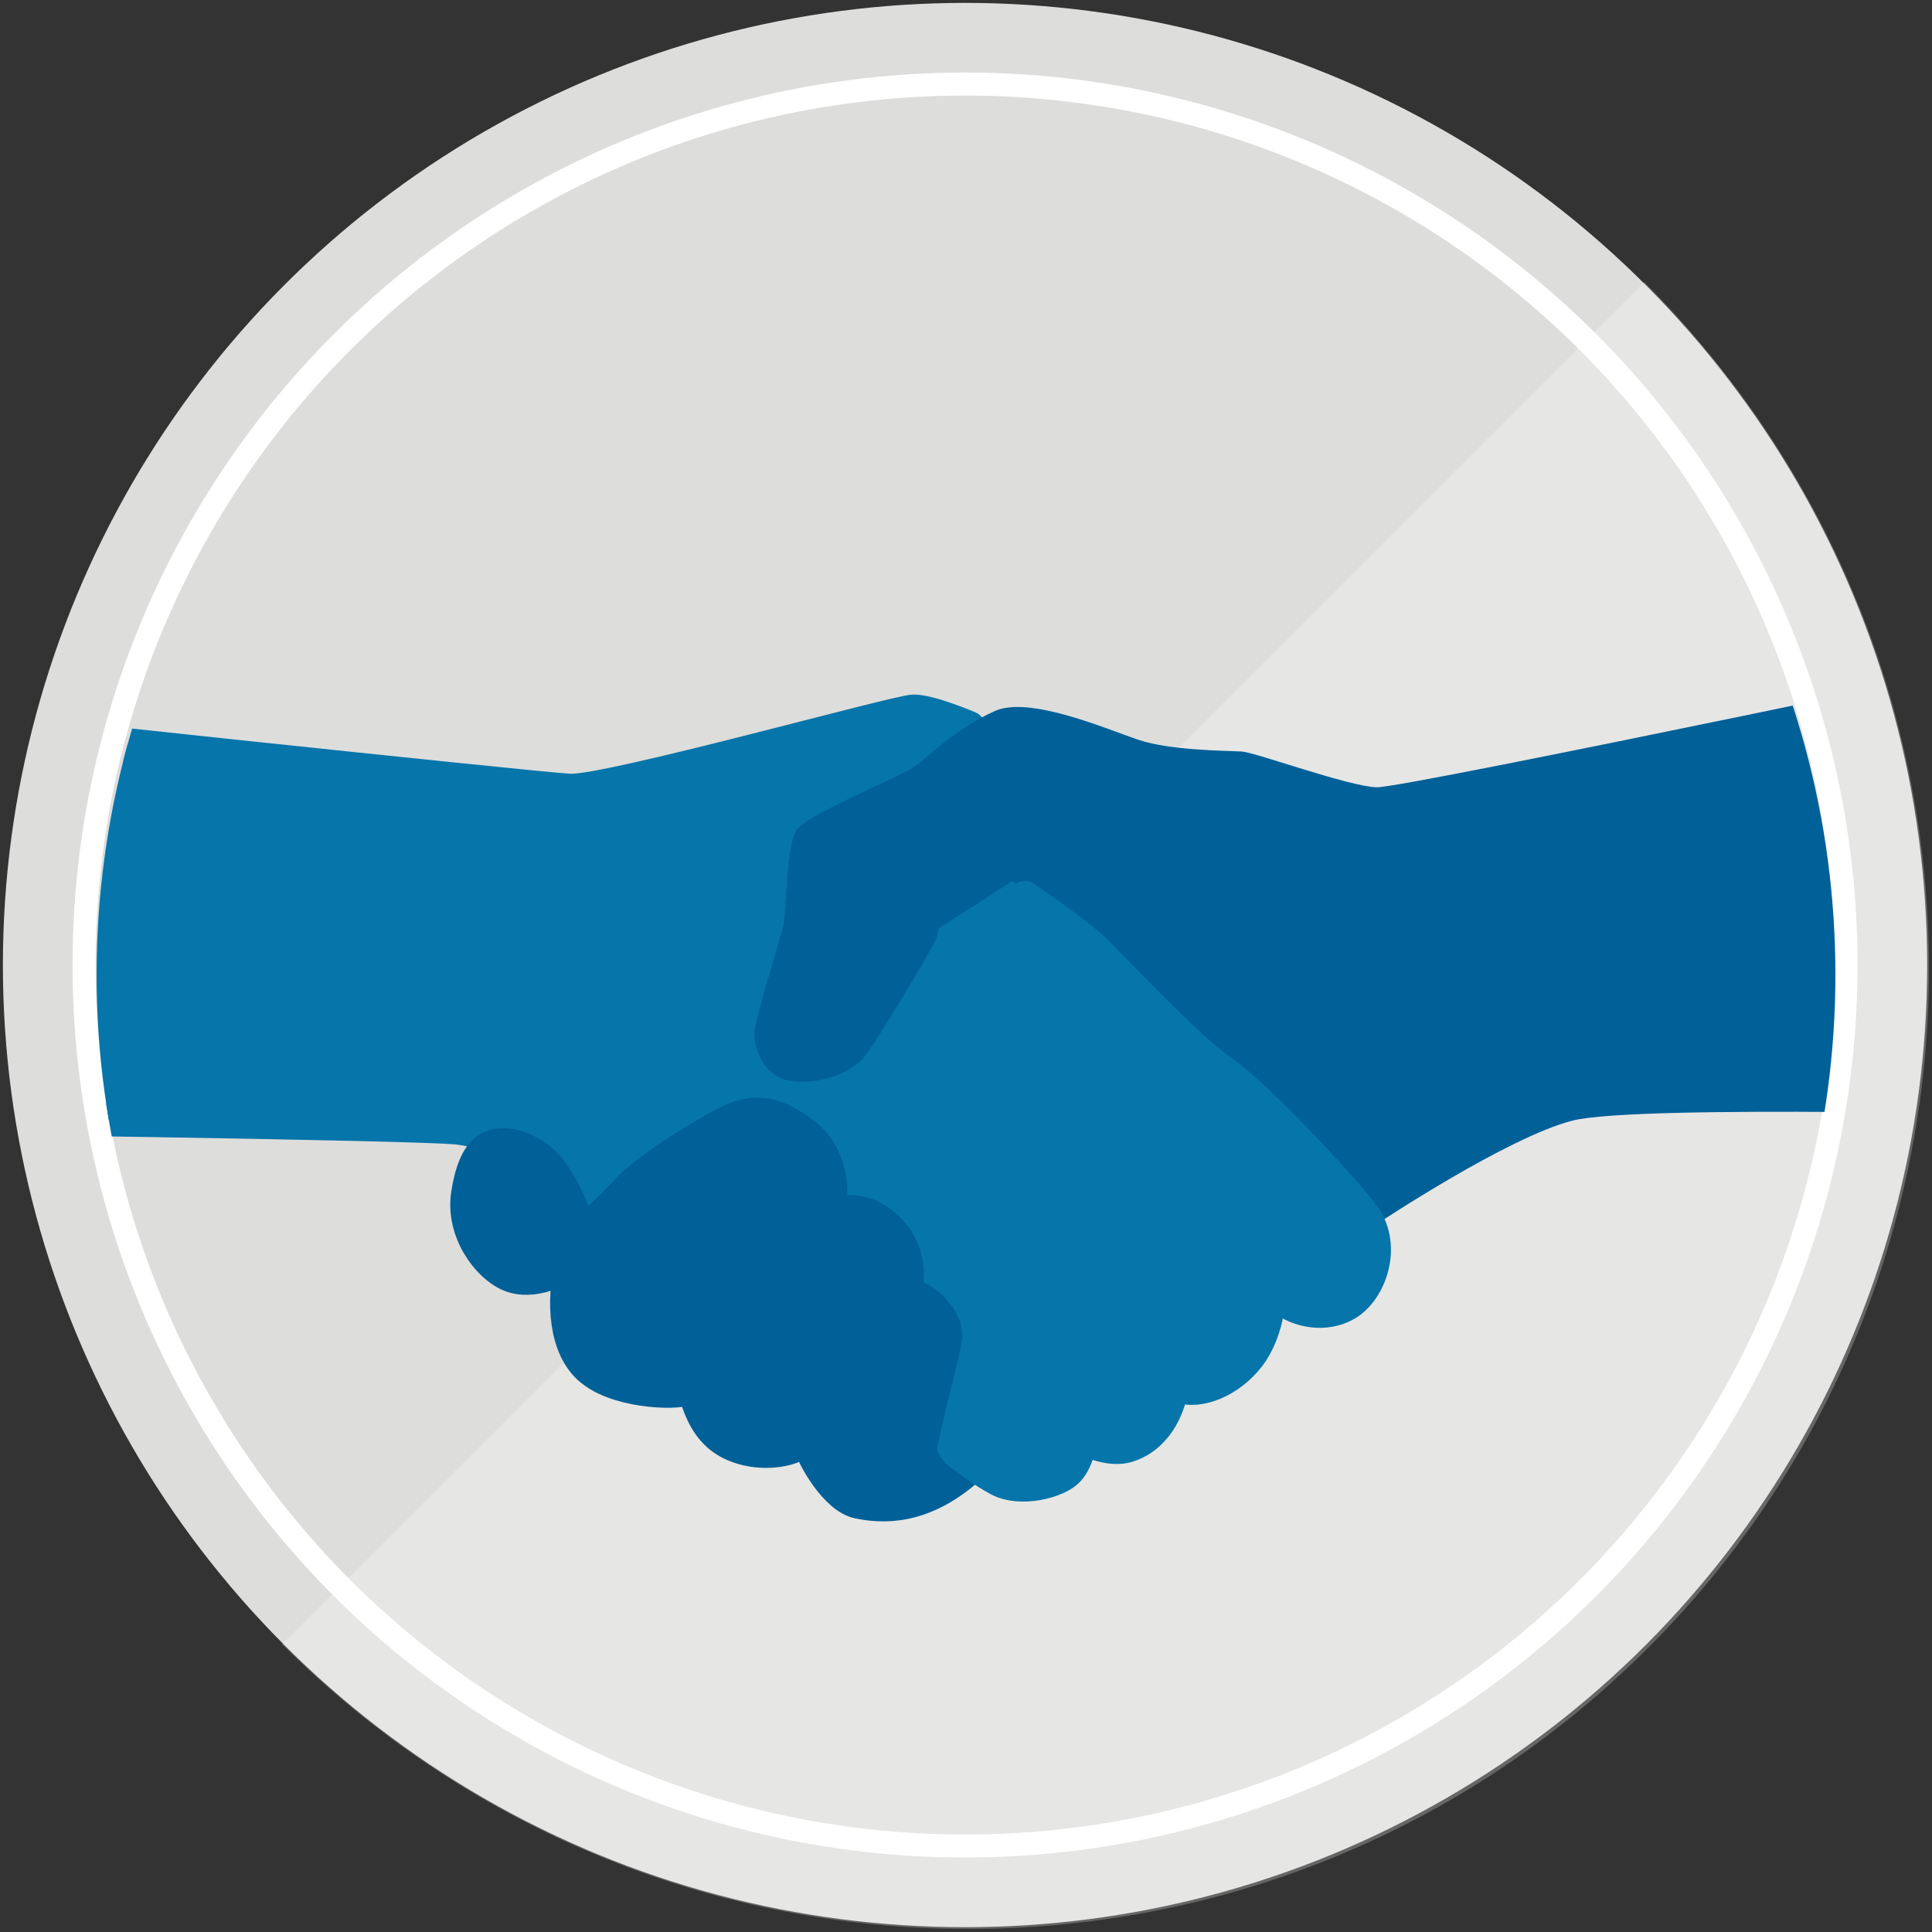 <?xml version="1.0" encoding="utf-8"?>
<!-- Generator: Adobe Illustrator 22.0.1, SVG Export Plug-In . SVG Version: 6.00 Build 0)  -->
<svg version="1.1" id="Layer_1" xmlns="http://www.w3.org/2000/svg" xmlns:xlink="http://www.w3.org/1999/xlink" x="0px" y="0px"
	 viewBox="0 0 200 200" style="enable-background:new 0 0 200 200;" xml:space="preserve">
<rect x="0" y="0" width="200" height="200" fill="#333333" stroke="none"/>
<style type="text/css">
	.st0{fill:#DDDDDC;}
	.st1{fill:none;stroke:#FFFFFF;stroke-width:2.383;stroke-linecap:round;stroke-linejoin:round;stroke-miterlimit:10;}
	.st2{opacity:0.25;}
	.st3{fill:#FFFFFF;}
	.st4{clip-path:url(#SVGID_2_);}
	.st5{fill:#0675AA;}
	.st6{fill:#006098;stroke:#006098;stroke-width:3.01;stroke-miterlimit:10;}
	.st7{fill:none;stroke:#0675AA;stroke-width:3.402;stroke-linecap:round;stroke-linejoin:round;stroke-miterlimit:10;}
	.st8{fill:#006098;}
	.st9{fill:#006098;stroke:#006098;stroke-width:6.019;stroke-miterlimit:10;}
	.st10{display:none;}
	.st11{display:inline;}
	
		.st12{display:inline;fill:none;stroke:#FFFFFF;stroke-width:2.383;stroke-linecap:round;stroke-linejoin:round;stroke-miterlimit:10;}
	.st13{display:inline;opacity:0.25;}
	.st14{clip-path:url(#SVGID_4_);}
	.st15{fill:#E53E51;}
	.st16{fill:#E95B70;stroke:#E95B70;stroke-width:3.01;stroke-miterlimit:10;}
	.st17{fill:none;stroke:#E53E51;stroke-width:3.402;stroke-linecap:round;stroke-linejoin:round;stroke-miterlimit:10;}
	.st18{fill:#E95B70;}
	.st19{fill:#E95B70;stroke:#E95B70;stroke-width:6.019;stroke-miterlimit:10;}
</style>
<g>
	<g>
		<circle class="st0" cx="99.9" cy="99.9" r="99.6"/>
	</g>
	<circle class="st1" cx="99.9" cy="99.9" r="91.2"/>
	<g class="st2">
		<path class="st3" d="M29.2,170.2c39.2,39.2,102.5,39.3,141.4,0.4s38.8-102.2-0.4-141.4"/>
	</g>
	<g>
		<defs>
			<circle id="SVGID_1_" cx="100" cy="100.9" r="90"/>
		</defs>
		<clipPath id="SVGID_2_">
			<use xlink:href="#SVGID_1_"  style="overflow:visible;"/>
		</clipPath>
		<g class="st4">
			<g>
				<path class="st5" d="M141.1,125.5c-2.4-3.1-11.1-12.4-14.5-14.7c-3.4-2.3-11.5-10.9-13.2-12.6c-1.8-1.7-7.2-5.4-7.2-5.4
					l-5.8-17.5c0,0-4-1.7-5.7-1.7C93,73.6,63,82,59.2,81.8c-3.8-0.2-67.4-7-67.8-7.1l-4.2,40.9c0,0,56.5,0.7,60.4,1.2
					c3.9,0.5,3.1,1.7,3.1,1.7l45.1,28.8c0.5,0.5,4.6,4.2,7.8,5.9c2.3,1.2,6.1,0.2,7.2-1c1.1-1.2,1.3-3.4,1.3-3.4
					c1.5,0.7,3.4,1.4,4.9,0.8c3-1.1,4.2-4.4,4.3-6.1l0.5-0.2c0.1,0,0.2,0.1,0.2,0.2c2.1,0.8,5.3-0.5,7.3-3.1c2-2.6,2.6-7.1,1.4-8.1
					l0.2,0c1.1,1.2,2.1,2.2,2.5,2.4c1,0.7,3.8,1.7,6.3,0.1C142.1,133.2,143.6,128.6,141.1,125.5z"/>
			</g>
			<path class="st6" d="M83.6,149.5c0.4,1.5,2.8,5.7,5.2,6.2s6.8,0.9,11.9-3.8"/>
			<path class="st7" d="M100.3,75.3c0,0-4-1.7-5.7-1.7S62.9,82,59,81.8s-67.4-7-67.8-7.1"/>
			<path class="st7" d="M50.6,118.5c0,0,0.8-1.2-3.1-1.7c-3.9-0.5-60.4-1.2-60.4-1.2"/>
			<path class="st8" d="M97.3,91.8c0.2,1.2,0,4.4-0.4,5.4c-0.4,1-6.1,10.6-7.5,12.3c-1.5,1.7-4.7,2.8-7.5,2.4s-3.9-3.3-3.8-5.1
				c0.2-1.8,2.7-9.7,3-11c0.3-1.3,0.3-8.1,1.3-9.8c1-1.7,11-5.6,12.5-6.8c1.6-1.3,4.5-4,8.1-5.6c3.6-1.6,11.6,1.9,14.9,3
				c3.3,1.1,9,1.1,10.7,1.2c1.7,0.2,11,3.6,13.9,3.7s75.4-15.2,75.8-15.3l-5,49.3c0,0-43.8-1.2-50.5,0.5
				c-6.7,1.7-20.1,10.6-20.1,10.6l-15.6-15.6L117,101l-8.4-6.8l-3.8-3l-8.4,5.4"/>
			<path class="st7" d="M109.9,111.1c0,0,2.6,5.9,3.5,6.6c0.9,0.7,10.8,8.2,12.5,9.7c1.7,1.4,6.4,6.7,7.4,7.4c1,0.7,3.8,1.7,6.3,0.1
				c2.4-1.6,3.9-6.2,1.4-9.3c-2.4-3.1-11.1-12.4-14.5-14.7c-3.4-2.3-11.5-10.9-13.2-12.6c-1.8-1.7-7.2-5.4-7.2-5.4"/>
			<path class="st7" d="M103.5,127.9c2.9,2.4,16.4,14.8,18.5,15.6s5.3-0.5,7.3-3.1c2-2.6,2.6-7.1,1.4-8.1"/>
			<path class="st7" d="M98.6,138.2l10.9,9.1c0,0,4.5,3.5,7.5,2.3c3-1.1,4.2-4.4,4.3-6.1"/>
			<path class="st7" d="M95.6,147.3c0.5,0.5,4.6,4.2,7.8,5.9c2.3,1.2,6.1,0.2,7.2-1c1.1-1.2,1.3-3.4,1.3-3.4"/>
			<path class="st6" d="M52.2,118.3c-2.1-0.1-3.4,1.4-4,5.3s2.1,7.6,4.5,8.6s5.7-0.4,7.2-2.1c1.5-1.7-1.7-8.4-3.5-9.9
				C56.4,120.1,54.3,118.3,52.2,118.3z"/>
			<path class="st9" d="M76.9,116.9c-1.9,0.6-9.4,5.3-11.1,7.3c-1.8,2-3.9,3.4-5,6c-1.1,2.6-1.4,7.8,0.8,10.2
				c2.2,2.4,8.4,2.6,9.2,2.1c0.8-0.5,7.7-8.8,8.6-10c0.8-1.2,4.8-5.3,5.2-7.3c0.3-2,0.2-5.1-2.3-6.9S78.6,116.4,76.9,116.9z"/>
			<path class="st6" d="M71.4,141.9c0,0,0.2,5,3.3,7.2c3.1,2.2,8.1,1.4,8.7-0.2c0.6-1.6,7.8-10.5,9.1-12c1.3-1.6,2.9-6,0-9.4
				c-2.9-3.4-6.9-2.4-8.3-1.1"/>
			<path class="st6" d="M81.4,146.3l5,7.5l9.7,0.7l1.6-1c0,0-2.4-2.3-2.2-3.6c0.1-1.3,2.4-9.8,2.6-11.5c0.2-1.7-1.9-4-3.5-4.4
				L81.4,146.3z"/>
		</g>
	</g>
</g>
<g class="st10">
	<g class="st11">
		<circle class="st0" cx="99.6" cy="100" r="99.6"/>
	</g>
	<circle class="st12" cx="99.6" cy="100" r="91.2"/>
	<g class="st13">
		<path class="st3" d="M28.8,170.3c39.2,39.2,102.6,39.2,141.8,0s39.2-102.6,0-141.8"/>
	</g>
	<g class="st11">
		<defs>
			<circle id="SVGID_3_" cx="99.7" cy="100.9" r="90"/>
		</defs>
		<clipPath id="SVGID_4_">
			<use xlink:href="#SVGID_3_"  style="overflow:visible;"/>
		</clipPath>
		<g class="st14">
			<g>
				<path class="st15" d="M140.8,125.5c-2.4-3.1-11.1-12.4-14.5-14.7c-3.4-2.3-11.5-10.9-13.2-12.6c-1.8-1.7-7.2-5.4-7.2-5.4
					l-5.8-17.5c0,0-4-1.7-5.7-1.7c-1.7,0-31.8,8.4-35.6,8.2c-3.8-0.2-67.4-7-67.8-7.1l-4.2,40.9c0,0,56.5,0.7,60.4,1.2
					c3.9,0.5,3.1,1.7,3.1,1.7l45.1,28.8c0.5,0.5,4.6,4.2,7.8,5.9c2.3,1.2,6.1,0.2,7.2-1c1.1-1.2,1.3-3.4,1.3-3.4
					c1.5,0.7,3.4,1.4,4.9,0.8c3-1.1,4.2-4.4,4.3-6.1l0.5-0.2c0.1,0,0.2,0.1,0.2,0.2c2.1,0.8,5.3-0.5,7.3-3.1c2-2.6,2.6-7.1,1.4-8.1
					l0.2,0c1.1,1.2,2.1,2.2,2.5,2.4c1,0.7,3.8,1.7,6.3,0.1C141.8,133.2,143.3,128.6,140.8,125.5z"/>
			</g>
			<path class="st16" d="M83.3,149.5c0.4,1.5,2.8,5.7,5.2,6.2s6.8,0.9,11.9-3.8"/>
			<path class="st17" d="M100,75.3c0,0-4-1.7-5.7-1.7c-1.7,0-31.8,8.4-35.6,8.2s-67.4-7-67.8-7.1"/>
			<path class="st17" d="M50.3,118.5c0,0,0.8-1.2-3.1-1.7c-3.9-0.5-60.4-1.2-60.4-1.2"/>
			<path class="st18" d="M97,91.8c0.2,1.2,0,4.4-0.4,5.4c-0.4,1-6.1,10.6-7.5,12.3c-1.5,1.7-4.7,2.8-7.5,2.4s-3.9-3.3-3.8-5.1
				c0.2-1.8,2.7-9.7,3-11c0.3-1.3,0.3-8.1,1.3-9.8c1-1.7,11-5.6,12.5-6.8c1.6-1.3,4.5-4,8.1-5.6c3.6-1.6,11.6,1.9,14.9,3
				c3.3,1.1,9,1.1,10.7,1.2c1.7,0.2,11,3.6,13.9,3.7s75.4-15.2,75.8-15.3l-5,49.3c0,0-43.8-1.2-50.5,0.5
				c-6.7,1.7-20.1,10.6-20.1,10.6l-15.6-15.6L116.7,101l-8.4-6.8l-3.8-3l-8.4,5.4"/>
			<path class="st17" d="M109.6,111.1c0,0,2.6,5.9,3.5,6.6c0.9,0.7,10.8,8.2,12.5,9.7c1.7,1.4,6.4,6.7,7.4,7.4s3.8,1.7,6.3,0.1
				c2.4-1.6,3.9-6.2,1.4-9.3c-2.4-3.1-11.1-12.4-14.5-14.7c-3.4-2.3-11.5-10.9-13.2-12.6c-1.8-1.7-7.2-5.4-7.2-5.4"/>
			<path class="st17" d="M103.2,127.9c2.9,2.4,16.4,14.8,18.5,15.6s5.3-0.5,7.3-3.1c2-2.6,2.6-7.1,1.4-8.1"/>
			<path class="st17" d="M98.3,138.3l10.9,9.1c0,0,4.5,3.5,7.5,2.3c3-1.1,4.2-4.4,4.3-6.1"/>
			<path class="st17" d="M95.3,147.4c0.5,0.5,4.6,4.2,7.8,5.9c2.3,1.2,6.1,0.2,7.2-1c1.1-1.2,1.3-3.4,1.3-3.4"/>
			<path class="st16" d="M51.9,118.3c-2.1-0.1-3.4,1.4-4,5.3c-0.5,3.9,2.1,7.6,4.5,8.6s5.7-0.4,7.2-2.1s-1.7-8.4-3.5-9.9
				C56.1,120.1,54,118.3,51.9,118.3z"/>
			<path class="st19" d="M76.6,117c-1.9,0.6-9.4,5.3-11.1,7.3c-1.8,2-3.9,3.4-5,6c-1.1,2.6-1.4,7.8,0.8,10.2
				c2.2,2.4,8.4,2.6,9.2,2.1c0.8-0.5,7.7-8.8,8.6-10c0.8-1.2,4.8-5.3,5.2-7.3c0.3-2,0.2-5.1-2.3-6.9S78.3,116.4,76.6,117z"/>
			<path class="st16" d="M71.1,141.9c0,0,0.2,5,3.3,7.2c3.1,2.2,8.1,1.4,8.7-0.2c0.6-1.6,7.8-10.5,9.1-12c1.3-1.6,2.9-6,0-9.4
				c-2.9-3.4-6.9-2.4-8.3-1.1"/>
			<path class="st16" d="M81.1,146.3l5,7.5l9.7,0.7l1.6-1c0,0-2.4-2.3-2.2-3.6c0.1-1.3,2.4-9.8,2.6-11.5c0.2-1.7-1.9-4-3.5-4.4
				L81.1,146.3z"/>
		</g>
	</g>
</g>
</svg>
